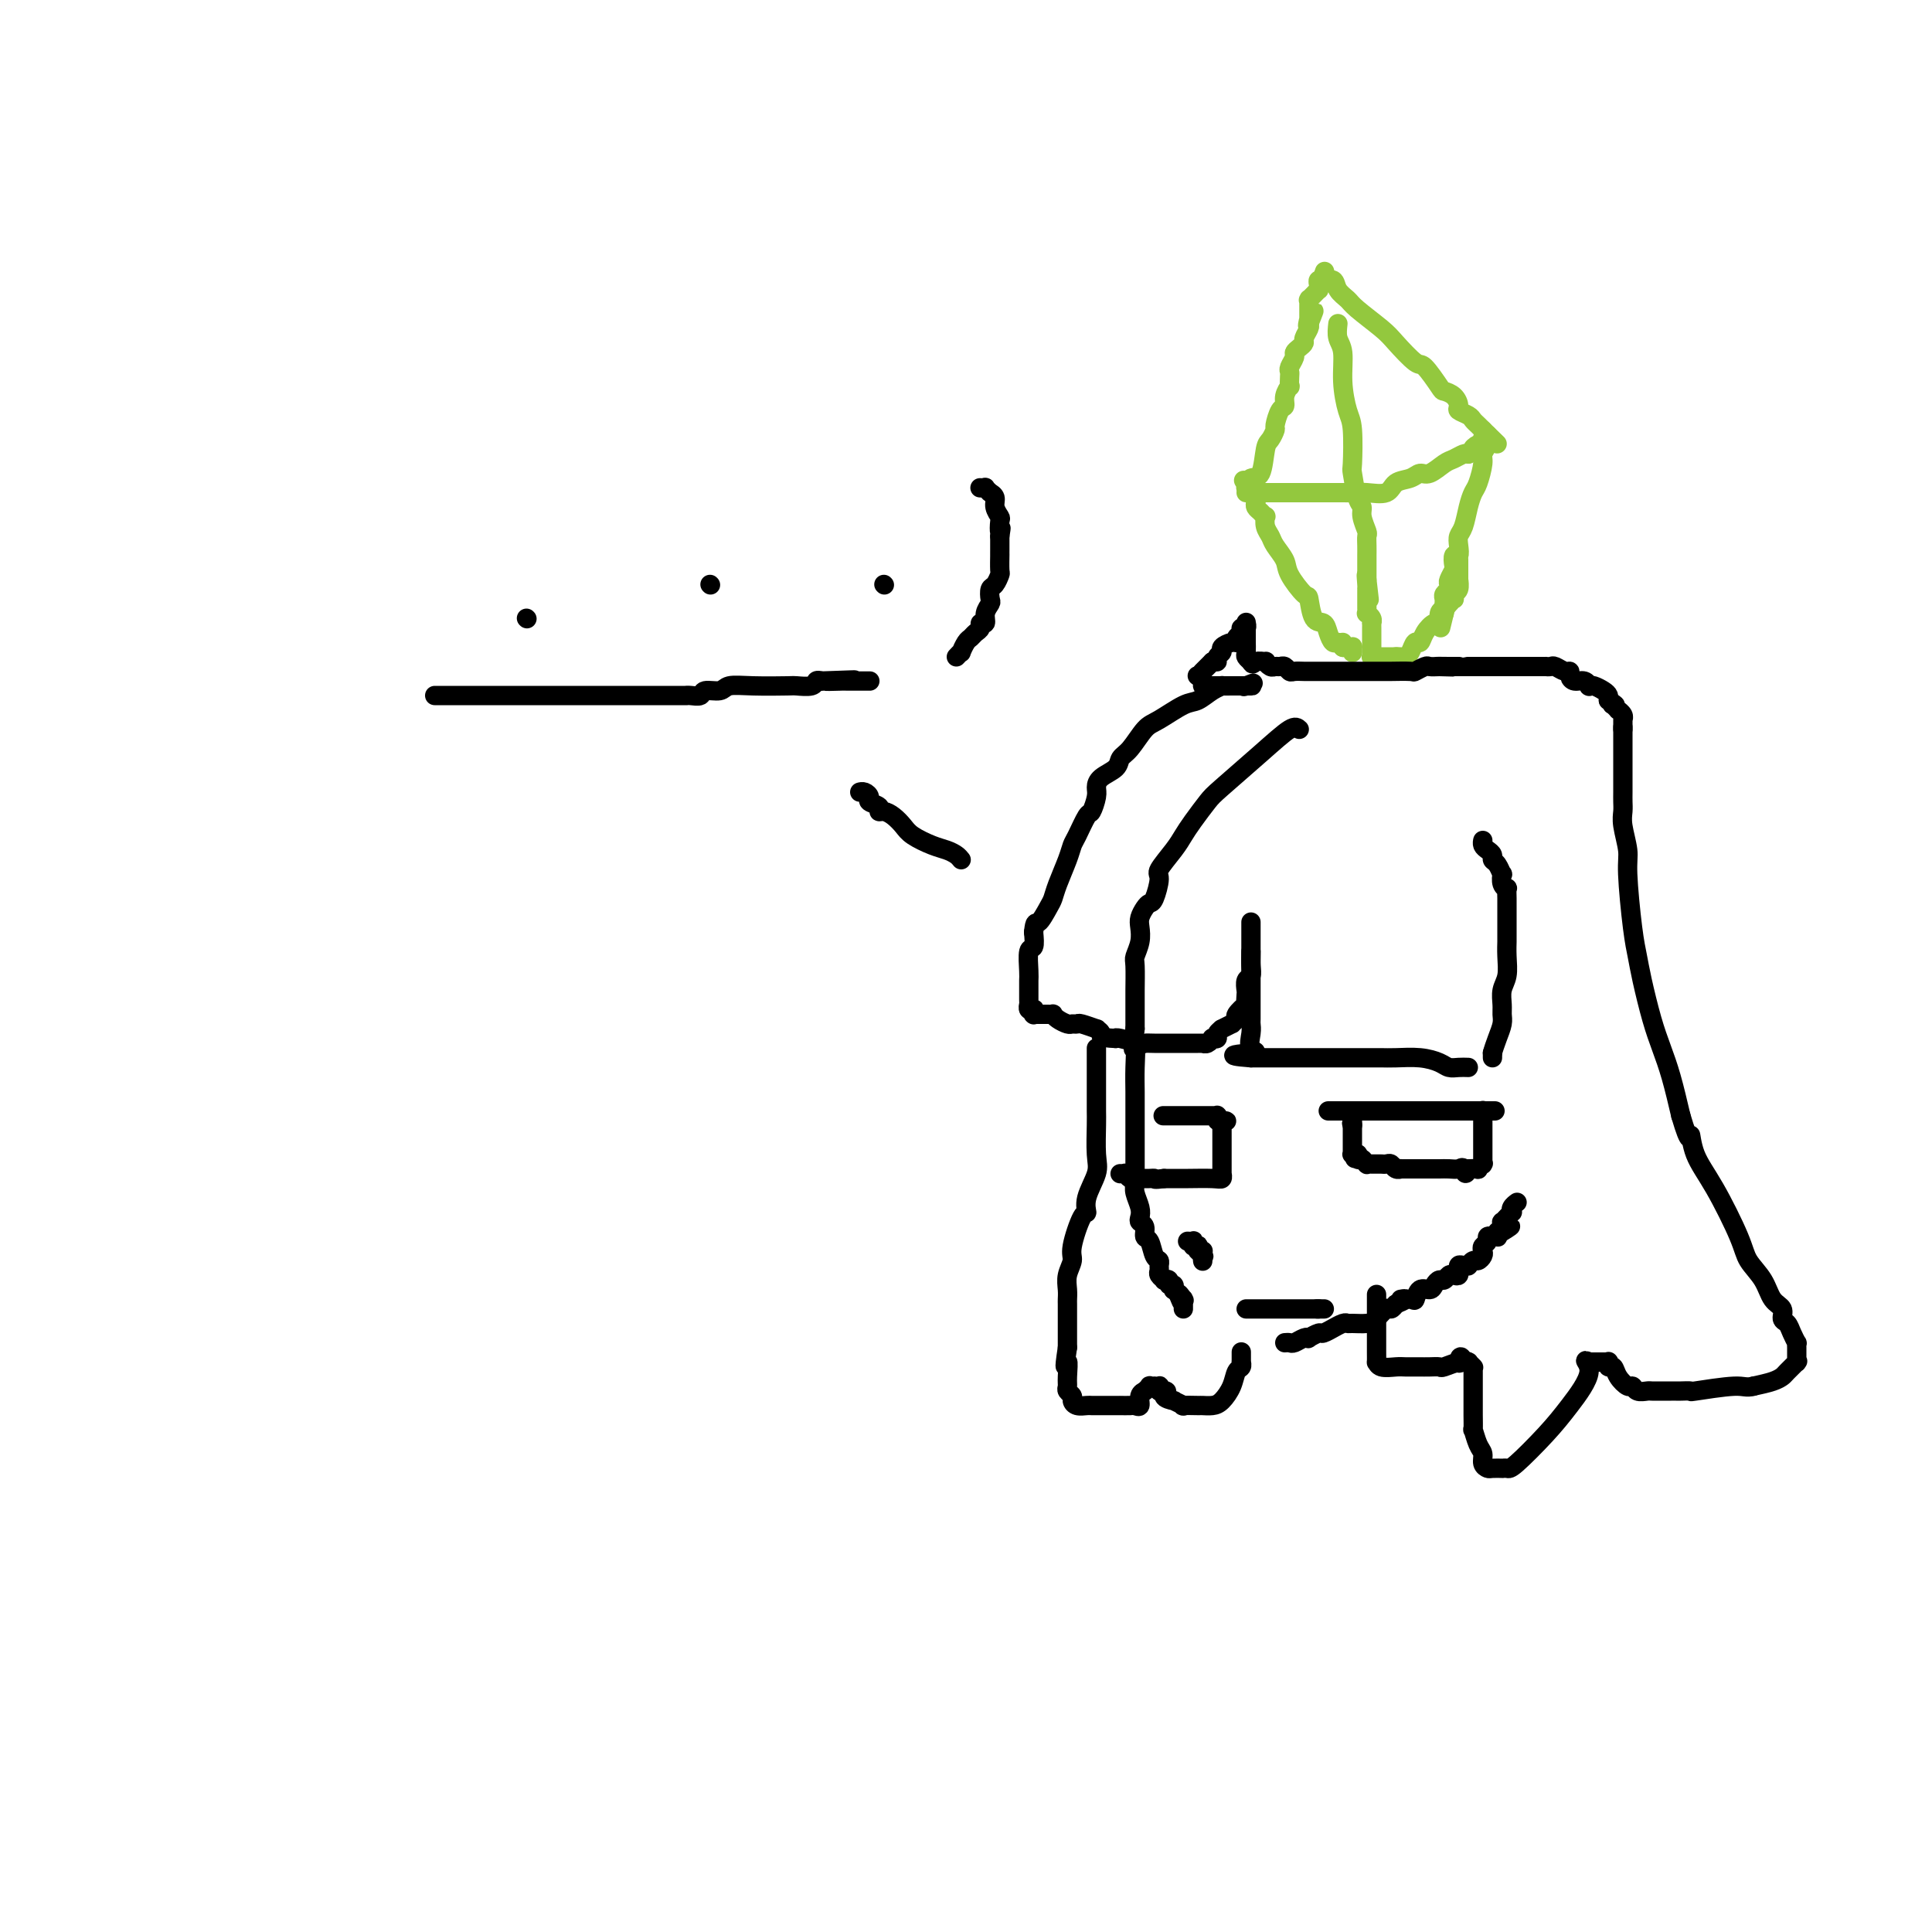 <svg viewBox='0 0 400 400' version='1.1' xmlns='http://www.w3.org/2000/svg' xmlns:xlink='http://www.w3.org/1999/xlink'><g fill='none' stroke='#000000' stroke-width='4' stroke-linecap='round' stroke-linejoin='round'><path d='M269,151c-0.390,-0.371 -0.779,-0.742 -2,0c-1.221,0.742 -3.272,2.597 -6,5c-2.728,2.403 -6.133,5.355 -8,7c-1.867,1.645 -2.196,1.982 -3,3c-0.804,1.018 -2.081,2.718 -3,4c-0.919,1.282 -1.479,2.148 -2,3c-0.521,0.852 -1.004,1.692 -2,3c-0.996,1.308 -2.504,3.085 -3,4c-0.496,0.915 0.021,0.969 0,2c-0.021,1.031 -0.580,3.038 -1,4c-0.420,0.962 -0.700,0.879 -1,1c-0.300,0.121 -0.620,0.446 -1,1c-0.380,0.554 -0.820,1.339 -1,2c-0.180,0.661 -0.101,1.199 0,2c0.101,0.801 0.223,1.864 0,3c-0.223,1.136 -0.792,2.343 -1,3c-0.208,0.657 -0.056,0.764 0,2c0.056,1.236 0.015,3.602 0,5c-0.015,1.398 -0.004,1.828 0,3c0.004,1.172 0.002,3.086 0,5'/><path d='M235,213c-0.774,5.837 -0.207,3.928 0,4c0.207,0.072 0.056,2.125 0,4c-0.056,1.875 -0.015,3.573 0,5c0.015,1.427 0.004,2.584 0,4c-0.004,1.416 -0.001,3.089 0,4c0.001,0.911 -0.001,1.058 0,2c0.001,0.942 0.004,2.679 0,4c-0.004,1.321 -0.015,2.227 0,3c0.015,0.773 0.055,1.412 0,2c-0.055,0.588 -0.207,1.126 0,2c0.207,0.874 0.773,2.084 1,3c0.227,0.916 0.117,1.539 0,2c-0.117,0.461 -0.239,0.761 0,1c0.239,0.239 0.838,0.417 1,1c0.162,0.583 -0.114,1.571 0,2c0.114,0.429 0.619,0.300 1,1c0.381,0.700 0.637,2.229 1,3c0.363,0.771 0.833,0.785 1,1c0.167,0.215 0.029,0.632 0,1c-0.029,0.368 0.049,0.686 0,1c-0.049,0.314 -0.224,0.624 0,1c0.224,0.376 0.848,0.818 1,1c0.152,0.182 -0.169,0.105 0,0c0.169,-0.105 0.829,-0.239 1,0c0.171,0.239 -0.148,0.851 0,1c0.148,0.149 0.761,-0.166 1,0c0.239,0.166 0.103,0.814 0,1c-0.103,0.186 -0.172,-0.090 0,0c0.172,0.090 0.586,0.545 1,1'/><path d='M244,268c1.332,3.188 0.161,0.658 0,0c-0.161,-0.658 0.689,0.556 1,1c0.311,0.444 0.083,0.119 0,0c-0.083,-0.119 -0.022,-0.033 0,0c0.022,0.033 0.006,0.013 0,0c-0.006,-0.013 -0.002,-0.017 0,0c0.002,0.017 0.000,0.056 0,0c-0.000,-0.056 -0.000,-0.208 0,0c0.000,0.208 0.000,0.774 0,1c-0.000,0.226 -0.000,0.112 0,0c0.000,-0.112 0.000,-0.223 0,0c-0.000,0.223 -0.000,0.778 0,1c0.000,0.222 0.000,0.111 0,0'/><path d='M266,278c0.361,-0.030 0.722,-0.059 1,0c0.278,0.059 0.474,0.208 1,0c0.526,-0.208 1.382,-0.773 2,-1c0.618,-0.227 0.997,-0.118 1,0c0.003,0.118 -0.369,0.243 0,0c0.369,-0.243 1.478,-0.853 2,-1c0.522,-0.147 0.455,0.171 1,0c0.545,-0.171 1.702,-0.831 2,-1c0.298,-0.169 -0.264,0.151 0,0c0.264,-0.151 1.355,-0.774 2,-1c0.645,-0.226 0.845,-0.054 1,0c0.155,0.054 0.265,-0.009 1,0c0.735,0.009 2.095,0.091 3,0c0.905,-0.091 1.356,-0.354 2,-1c0.644,-0.646 1.481,-1.674 2,-2c0.519,-0.326 0.720,0.050 1,0c0.280,-0.050 0.640,-0.525 1,-1'/><path d='M289,270c3.677,-1.455 1.370,-1.093 1,-1c-0.370,0.093 1.196,-0.083 2,0c0.804,0.083 0.845,0.425 1,0c0.155,-0.425 0.423,-1.615 1,-2c0.577,-0.385 1.464,0.037 2,0c0.536,-0.037 0.721,-0.532 1,-1c0.279,-0.468 0.653,-0.909 1,-1c0.347,-0.091 0.667,0.168 1,0c0.333,-0.168 0.678,-0.762 1,-1c0.322,-0.238 0.622,-0.120 1,0c0.378,0.120 0.836,0.243 1,0c0.164,-0.243 0.034,-0.850 0,-1c-0.034,-0.150 0.029,0.157 0,0c-0.029,-0.157 -0.148,-0.778 0,-1c0.148,-0.222 0.564,-0.045 1,0c0.436,0.045 0.891,-0.044 1,0c0.109,0.044 -0.128,0.219 0,0c0.128,-0.219 0.622,-0.832 1,-1c0.378,-0.168 0.641,0.110 1,0c0.359,-0.110 0.813,-0.608 1,-1c0.187,-0.392 0.107,-0.680 0,-1c-0.107,-0.320 -0.240,-0.674 0,-1c0.240,-0.326 0.853,-0.623 1,-1c0.147,-0.377 -0.171,-0.832 0,-1c0.171,-0.168 0.830,-0.049 1,0c0.170,0.049 -0.148,0.027 0,0c0.148,-0.027 0.761,-0.059 1,0c0.239,0.059 0.103,0.208 0,0c-0.103,-0.208 -0.172,-0.774 0,-1c0.172,-0.226 0.586,-0.113 1,0'/><path d='M311,255c3.403,-2.261 0.912,-0.414 0,0c-0.912,0.414 -0.245,-0.606 0,-1c0.245,-0.394 0.069,-0.162 0,0c-0.069,0.162 -0.032,0.253 0,0c0.032,-0.253 0.060,-0.851 0,-1c-0.060,-0.149 -0.209,0.152 0,0c0.209,-0.152 0.774,-0.758 1,-1c0.226,-0.242 0.112,-0.120 0,0c-0.112,0.120 -0.222,0.239 0,0c0.222,-0.239 0.778,-0.834 1,-1c0.222,-0.166 0.112,0.099 0,0c-0.112,-0.099 -0.226,-0.563 0,-1c0.226,-0.437 0.793,-0.849 1,-1c0.207,-0.151 0.056,-0.041 0,0c-0.056,0.041 -0.016,0.012 0,0c0.016,-0.012 0.008,-0.006 0,0'/></g>
<g fill='none' stroke='#93C83E' stroke-width='4' stroke-linecap='round' stroke-linejoin='round'><path d='M278,134c-0.335,-0.467 -0.671,-0.934 -1,-1c-0.329,-0.066 -0.652,0.269 -1,0c-0.348,-0.269 -0.721,-1.140 -1,-2c-0.279,-0.860 -0.464,-1.707 -1,-2c-0.536,-0.293 -1.424,-0.031 -2,-1c-0.576,-0.969 -0.841,-3.169 -1,-4c-0.159,-0.831 -0.213,-0.292 -1,-1c-0.787,-0.708 -2.306,-2.665 -3,-4c-0.694,-1.335 -0.565,-2.050 -1,-3c-0.435,-0.950 -1.436,-2.134 -2,-3c-0.564,-0.866 -0.690,-1.412 -1,-2c-0.310,-0.588 -0.805,-1.218 -1,-2c-0.195,-0.782 -0.091,-1.715 0,-2c0.091,-0.285 0.169,0.079 0,0c-0.169,-0.079 -0.585,-0.599 -1,-1c-0.415,-0.401 -0.829,-0.682 -1,-1c-0.171,-0.318 -0.097,-0.673 0,-1c0.097,-0.327 0.218,-0.627 0,-1c-0.218,-0.373 -0.777,-0.821 -1,-1c-0.223,-0.179 -0.112,-0.090 0,0'/><path d='M259,102c-2.956,-4.967 -0.844,-1.383 0,0c0.844,1.383 0.422,0.567 0,0c-0.422,-0.567 -0.844,-0.883 -1,-1c-0.156,-0.117 -0.044,-0.033 0,0c0.044,0.033 0.022,0.017 0,0'/><path d='M258,101c0.221,-0.872 0.441,-1.743 1,-2c0.559,-0.257 1.455,0.102 2,-1c0.545,-1.102 0.737,-3.665 1,-5c0.263,-1.335 0.596,-1.442 1,-2c0.404,-0.558 0.878,-1.566 1,-2c0.122,-0.434 -0.107,-0.292 0,-1c0.107,-0.708 0.551,-2.265 1,-3c0.449,-0.735 0.905,-0.649 1,-1c0.095,-0.351 -0.170,-1.141 0,-2c0.170,-0.859 0.777,-1.787 1,-2c0.223,-0.213 0.064,0.290 0,0c-0.064,-0.290 -0.032,-1.373 0,-2c0.032,-0.627 0.064,-0.798 0,-1c-0.064,-0.202 -0.223,-0.436 0,-1c0.223,-0.564 0.829,-1.460 1,-2c0.171,-0.540 -0.094,-0.726 0,-1c0.094,-0.274 0.547,-0.637 1,-1c0.453,-0.363 0.905,-0.726 1,-1c0.095,-0.274 -0.167,-0.458 0,-1c0.167,-0.542 0.762,-1.440 1,-2c0.238,-0.560 0.119,-0.780 0,-1'/><path d='M271,67c2.011,-5.200 0.539,-1.201 0,0c-0.539,1.201 -0.144,-0.395 0,-1c0.144,-0.605 0.039,-0.218 0,0c-0.039,0.218 -0.010,0.268 0,0c0.010,-0.268 0.003,-0.856 0,-1c-0.003,-0.144 -0.001,0.154 0,0c0.001,-0.154 0.000,-0.759 0,-1c-0.000,-0.241 -0.000,-0.117 0,0c0.000,0.117 0.000,0.228 0,0c-0.000,-0.228 -0.000,-0.793 0,-1c0.000,-0.207 0.000,-0.054 0,0c-0.000,0.054 -0.000,0.011 0,0c0.000,-0.011 0.000,0.011 0,0c-0.000,-0.011 -0.001,-0.054 0,0c0.001,0.054 0.004,0.207 0,0c-0.004,-0.207 -0.016,-0.772 0,-1c0.016,-0.228 0.061,-0.118 0,0c-0.061,0.118 -0.227,0.242 0,0c0.227,-0.242 0.846,-0.852 1,-1c0.154,-0.148 -0.156,0.167 0,0c0.156,-0.167 0.778,-0.815 1,-1c0.222,-0.185 0.046,0.094 0,0c-0.046,-0.094 0.040,-0.561 0,-1c-0.040,-0.439 -0.207,-0.850 0,-1c0.207,-0.150 0.788,-0.039 1,0c0.212,0.039 0.057,0.008 0,0c-0.057,-0.008 -0.015,0.008 0,0c0.015,-0.008 0.004,-0.041 0,0c-0.004,0.041 -0.001,0.154 0,0c0.001,-0.154 0.001,-0.577 0,-1'/><path d='M274,57c0.467,-1.556 0.133,-0.444 0,0c-0.133,0.444 -0.067,0.222 0,0'/><path d='M274,57c-0.211,0.469 -0.421,0.939 0,1c0.421,0.061 1.475,-0.286 2,0c0.525,0.286 0.523,1.204 1,2c0.477,0.796 1.434,1.468 2,2c0.566,0.532 0.741,0.923 2,2c1.259,1.077 3.602,2.839 5,4c1.398,1.161 1.851,1.722 3,3c1.149,1.278 2.994,3.273 4,4c1.006,0.727 1.174,0.188 2,1c0.826,0.812 2.311,2.977 3,4c0.689,1.023 0.584,0.904 1,1c0.416,0.096 1.354,0.407 2,1c0.646,0.593 0.999,1.468 1,2c0.001,0.532 -0.350,0.721 0,1c0.350,0.279 1.400,0.649 2,1c0.600,0.351 0.749,0.682 1,1c0.251,0.318 0.603,0.621 1,1c0.397,0.379 0.838,0.834 1,1c0.162,0.166 0.044,0.045 0,0c-0.044,-0.045 -0.012,-0.013 0,0c0.012,0.013 0.006,0.006 0,0'/><path d='M307,89c5.332,5.177 2.161,2.119 1,1c-1.161,-1.119 -0.311,-0.300 0,0c0.311,0.300 0.084,0.081 0,0c-0.084,-0.081 -0.024,-0.023 0,0c0.024,0.023 0.012,0.012 0,0'/><path d='M308,90c0.120,0.650 0.239,1.300 0,2c-0.239,0.700 -0.838,1.449 -1,2c-0.162,0.551 0.111,0.903 0,2c-0.111,1.097 -0.608,2.937 -1,4c-0.392,1.063 -0.680,1.348 -1,2c-0.320,0.652 -0.673,1.671 -1,3c-0.327,1.329 -0.627,2.967 -1,4c-0.373,1.033 -0.818,1.461 -1,2c-0.182,0.539 -0.100,1.190 0,2c0.100,0.810 0.219,1.779 0,2c-0.219,0.221 -0.777,-0.306 -1,0c-0.223,0.306 -0.111,1.444 0,2c0.111,0.556 0.222,0.530 0,1c-0.222,0.470 -0.778,1.435 -1,2c-0.222,0.565 -0.112,0.728 0,1c0.112,0.272 0.226,0.651 0,1c-0.226,0.349 -0.793,0.667 -1,1c-0.207,0.333 -0.056,0.681 0,1c0.056,0.319 0.015,0.607 0,1c-0.015,0.393 -0.004,0.889 0,1c0.004,0.111 0.001,-0.162 0,0c-0.001,0.162 -0.000,0.761 0,1c0.000,0.239 0.000,0.120 0,0'/><path d='M299,127c-1.400,5.756 -0.400,1.644 0,0c0.400,-1.644 0.200,-0.822 0,0'/><path d='M258,102c0.359,0.000 0.718,0.000 1,0c0.282,-0.000 0.488,-0.000 1,0c0.512,0.000 1.331,0.000 2,0c0.669,-0.000 1.188,-0.000 2,0c0.812,0.000 1.918,0.000 3,0c1.082,-0.000 2.140,-0.001 3,0c0.860,0.001 1.523,0.002 3,0c1.477,-0.002 3.770,-0.007 5,0c1.230,0.007 1.397,0.028 2,0c0.603,-0.028 1.642,-0.103 3,0c1.358,0.103 3.034,0.383 4,0c0.966,-0.383 1.221,-1.430 2,-2c0.779,-0.570 2.081,-0.663 3,-1c0.919,-0.337 1.454,-0.917 2,-1c0.546,-0.083 1.102,0.331 2,0c0.898,-0.331 2.138,-1.408 3,-2c0.862,-0.592 1.348,-0.698 2,-1c0.652,-0.302 1.472,-0.801 2,-1c0.528,-0.199 0.764,-0.100 1,0'/><path d='M304,94c2.812,-1.405 1.342,-0.916 1,-1c-0.342,-0.084 0.443,-0.740 1,-1c0.557,-0.260 0.885,-0.122 1,0c0.115,0.122 0.017,0.229 0,0c-0.017,-0.229 0.048,-0.793 0,-1c-0.048,-0.207 -0.209,-0.055 0,0c0.209,0.055 0.788,0.015 1,0c0.212,-0.015 0.057,-0.004 0,0c-0.057,0.004 -0.016,0.001 0,0c0.016,-0.001 0.008,-0.001 0,0'/><path d='M277,67c-0.119,1.066 -0.238,2.132 0,3c0.238,0.868 0.835,1.536 1,3c0.165,1.464 -0.100,3.722 0,6c0.100,2.278 0.565,4.575 1,6c0.435,1.425 0.838,1.978 1,4c0.162,2.022 0.081,5.513 0,7c-0.081,1.487 -0.161,0.969 0,2c0.161,1.031 0.565,3.609 1,5c0.435,1.391 0.901,1.594 1,2c0.099,0.406 -0.170,1.016 0,2c0.170,0.984 0.778,2.344 1,3c0.222,0.656 0.060,0.610 0,1c-0.060,0.390 -0.016,1.218 0,2c0.016,0.782 0.004,1.520 0,2c-0.004,0.480 -0.001,0.702 0,1c0.001,0.298 0.000,0.672 0,1c-0.000,0.328 -0.000,0.610 0,1c0.000,0.390 0.000,0.888 0,1c-0.000,0.112 -0.000,-0.162 0,0c0.000,0.162 0.000,0.761 0,1c-0.000,0.239 -0.000,0.120 0,0'/><path d='M283,120c0.928,8.156 0.249,2.046 0,0c-0.249,-2.046 -0.067,-0.027 0,1c0.067,1.027 0.018,1.064 0,1c-0.018,-0.064 -0.005,-0.227 0,0c0.005,0.227 0.001,0.844 0,1c-0.001,0.156 -0.000,-0.150 0,0c0.000,0.150 0.000,0.758 0,1c-0.000,0.242 -0.000,0.120 0,0c0.000,-0.120 0.000,-0.238 0,0c-0.000,0.238 -0.001,0.834 0,1c0.001,0.166 0.004,-0.096 0,0c-0.004,0.096 -0.015,0.552 0,1c0.015,0.448 0.057,0.890 0,1c-0.057,0.110 -0.211,-0.111 0,0c0.211,0.111 0.789,0.554 1,1c0.211,0.446 0.057,0.894 0,1c-0.057,0.106 -0.015,-0.130 0,0c0.015,0.130 0.004,0.627 0,1c-0.004,0.373 -0.001,0.622 0,1c0.001,0.378 0.000,0.886 0,1c-0.000,0.114 -0.000,-0.167 0,0c0.000,0.167 0.000,0.780 0,1c-0.000,0.220 -0.000,0.045 0,0c0.000,-0.045 0.000,0.040 0,0c-0.000,-0.040 -0.000,-0.204 0,0c0.000,0.204 0.000,0.776 0,1c-0.000,0.224 -0.000,0.099 0,0c0.000,-0.099 0.000,-0.171 0,0c-0.000,0.171 -0.000,0.586 0,1'/><path d='M284,135c0.155,2.316 0.041,0.607 0,0c-0.041,-0.607 -0.011,-0.110 0,0c0.011,0.110 0.002,-0.167 0,0c-0.002,0.167 0.003,0.777 0,1c-0.003,0.223 -0.015,0.060 0,0c0.015,-0.060 0.057,-0.016 0,0c-0.057,0.016 -0.211,0.004 0,0c0.211,-0.004 0.789,-0.001 1,0c0.211,0.001 0.056,0.000 0,0c-0.056,-0.000 -0.011,-0.000 0,0c0.011,0.000 -0.011,0.000 0,0c0.011,-0.000 0.055,-0.000 0,0c-0.055,0.000 -0.211,0.000 0,0c0.211,-0.000 0.788,-0.000 1,0c0.212,0.000 0.061,0.000 0,0c-0.061,-0.000 -0.030,-0.000 0,0c0.030,0.000 0.060,0.000 0,0c-0.060,-0.000 -0.208,-0.000 0,0c0.208,0.000 0.773,0.000 1,0c0.227,-0.000 0.116,-0.000 0,0c-0.116,0.000 -0.237,0.000 0,0c0.237,-0.000 0.833,-0.000 1,0c0.167,0.000 -0.095,0.000 0,0c0.095,-0.000 0.548,-0.000 1,0'/><path d='M289,136c0.726,0.157 0.040,0.048 0,0c-0.040,-0.048 0.567,-0.036 1,0c0.433,0.036 0.692,0.095 1,0c0.308,-0.095 0.663,-0.345 1,-1c0.337,-0.655 0.655,-1.715 1,-2c0.345,-0.285 0.719,0.204 1,0c0.281,-0.204 0.471,-1.101 1,-2c0.529,-0.899 1.398,-1.799 2,-2c0.602,-0.201 0.935,0.296 1,0c0.065,-0.296 -0.140,-1.385 0,-2c0.140,-0.615 0.625,-0.757 1,-1c0.375,-0.243 0.640,-0.589 1,-1c0.360,-0.411 0.814,-0.888 1,-1c0.186,-0.112 0.102,0.143 0,0c-0.102,-0.143 -0.224,-0.682 0,-1c0.224,-0.318 0.792,-0.415 1,-1c0.208,-0.585 0.056,-1.660 0,-2c-0.056,-0.340 -0.015,0.053 0,0c0.015,-0.053 0.004,-0.554 0,-1c-0.004,-0.446 -0.001,-0.838 0,-1c0.001,-0.162 0.000,-0.095 0,0c-0.000,0.095 -0.000,0.218 0,0c0.000,-0.218 0.000,-0.776 0,-1c-0.000,-0.224 -0.000,-0.112 0,0c0.000,0.112 0.000,0.226 0,0c-0.000,-0.226 -0.000,-0.792 0,-1c0.000,-0.208 0.000,-0.060 0,0c-0.000,0.060 -0.000,0.030 0,0'/><path d='M278,133c-0.083,0.425 -0.166,0.850 0,1c0.166,0.150 0.580,0.026 1,0c0.420,-0.026 0.845,0.046 1,0c0.155,-0.046 0.042,-0.208 0,0c-0.042,0.208 -0.011,0.788 0,1c0.011,0.212 0.003,0.057 0,0c-0.003,-0.057 -0.001,-0.016 0,0c0.001,0.016 0.000,0.008 0,0'/></g>
<g fill='none' stroke='#000000' stroke-width='4' stroke-linecap='round' stroke-linejoin='round'><path d='M275,230c0.181,0.000 0.362,0.000 2,0c1.638,0.000 4.733,0.000 7,0c2.267,-0.000 3.706,0.000 5,0c1.294,0.000 2.442,0.000 4,0c1.558,-0.000 3.527,0.000 5,0c1.473,0.000 2.451,0.000 3,0c0.549,0.000 0.668,0.000 1,0c0.332,0.000 0.877,-0.000 1,0c0.123,0.000 -0.177,0.000 0,0c0.177,0.000 0.831,0.000 1,0c0.169,0.000 -0.147,0.000 0,0c0.147,-0.000 0.758,-0.000 1,0c0.242,0.000 0.117,-0.000 0,0c-0.117,0.000 -0.225,-0.000 0,0c0.225,0.000 0.782,0.000 1,0c0.218,0.000 0.097,0.000 0,0c-0.097,0.000 -0.171,-0.000 0,0c0.171,0.000 0.585,0.000 1,0'/><path d='M307,230c4.950,-0.000 1.326,-0.001 0,0c-1.326,0.001 -0.355,0.003 0,0c0.355,-0.003 0.095,-0.012 0,0c-0.095,0.012 -0.026,0.044 0,0c0.026,-0.044 0.007,-0.166 0,0c-0.007,0.166 -0.002,0.618 0,1c0.002,0.382 0.000,0.694 0,1c-0.000,0.306 -0.000,0.606 0,1c0.000,0.394 0.000,0.883 0,1c-0.000,0.117 -0.000,-0.137 0,0c0.000,0.137 0.000,0.664 0,1c-0.000,0.336 -0.000,0.481 0,1c0.000,0.519 -0.000,1.411 0,2c0.000,0.589 0.000,0.876 0,1c-0.000,0.124 -0.000,0.085 0,0c0.000,-0.085 0.000,-0.215 0,0c-0.000,0.215 -0.000,0.776 0,1c0.000,0.224 0.001,0.112 0,0c-0.001,-0.112 -0.004,-0.222 0,0c0.004,0.222 0.017,0.778 0,1c-0.017,0.222 -0.062,0.112 0,0c0.062,-0.112 0.233,-0.226 0,0c-0.233,0.226 -0.870,0.792 -1,1c-0.130,0.208 0.249,0.060 0,0c-0.249,-0.060 -1.124,-0.030 -2,0'/><path d='M304,242c-0.656,1.856 -0.794,0.497 -1,0c-0.206,-0.497 -0.478,-0.133 -1,0c-0.522,0.133 -1.292,0.036 -2,0c-0.708,-0.036 -1.354,-0.010 -2,0c-0.646,0.010 -1.291,0.003 -2,0c-0.709,-0.003 -1.482,-0.001 -2,0c-0.518,0.001 -0.783,0.001 -1,0c-0.217,-0.001 -0.387,-0.004 -1,0c-0.613,0.004 -1.670,0.015 -2,0c-0.330,-0.015 0.065,-0.057 0,0c-0.065,0.057 -0.592,0.211 -1,0c-0.408,-0.211 -0.697,-0.789 -1,-1c-0.303,-0.211 -0.621,-0.057 -1,0c-0.379,0.057 -0.820,0.015 -1,0c-0.180,-0.015 -0.101,-0.004 0,0c0.101,0.004 0.223,0.001 0,0c-0.223,-0.001 -0.792,-0.000 -1,0c-0.208,0.000 -0.055,0.000 0,0c0.055,-0.000 0.011,-0.000 0,0c-0.011,0.000 0.011,-0.000 0,0c-0.011,0.000 -0.054,0.000 0,0c0.054,-0.000 0.207,-0.000 0,0c-0.207,0.000 -0.772,0.001 -1,0c-0.228,-0.001 -0.117,-0.004 0,0c0.117,0.004 0.242,0.015 0,0c-0.242,-0.015 -0.849,-0.057 -1,0c-0.151,0.057 0.155,0.211 0,0c-0.155,-0.211 -0.773,-0.788 -1,-1c-0.227,-0.212 -0.065,-0.061 0,0c0.065,0.061 0.032,0.030 0,0'/><path d='M282,240c-3.344,-0.326 -0.704,-0.140 0,0c0.704,0.140 -0.529,0.234 -1,0c-0.471,-0.234 -0.179,-0.795 0,-1c0.179,-0.205 0.244,-0.055 0,0c-0.244,0.055 -0.797,0.016 -1,0c-0.203,-0.016 -0.054,-0.008 0,0c0.054,0.008 0.015,0.016 0,0c-0.015,-0.016 -0.004,-0.057 0,0c0.004,0.057 0.001,0.212 0,0c-0.001,-0.212 -0.000,-0.793 0,-1c0.000,-0.207 0.000,-0.042 0,0c-0.000,0.042 -0.000,-0.040 0,0c0.000,0.040 0.000,0.203 0,0c-0.000,-0.203 -0.000,-0.773 0,-1c0.000,-0.227 0.000,-0.112 0,0c-0.000,0.112 -0.000,0.223 0,0c0.000,-0.223 0.000,-0.778 0,-1c-0.000,-0.222 -0.000,-0.111 0,0c0.000,0.111 0.000,0.222 0,0c-0.000,-0.222 -0.000,-0.777 0,-1c0.000,-0.223 0.000,-0.112 0,0c-0.000,0.112 -0.000,0.226 0,0c0.000,-0.226 0.000,-0.793 0,-1c-0.000,-0.207 -0.000,-0.054 0,0c0.000,0.054 0.000,0.011 0,0c-0.000,-0.011 -0.000,0.011 0,0c0.000,-0.011 0.000,-0.054 0,0c-0.000,0.054 -0.000,0.207 0,0c0.000,-0.207 0.000,-0.773 0,-1c0.000,-0.227 0.000,-0.113 0,0'/><path d='M280,233c-0.309,-1.023 -0.083,-0.082 0,0c0.083,0.082 0.022,-0.696 0,-1c-0.022,-0.304 -0.006,-0.133 0,0c0.006,0.133 0.002,0.228 0,0c-0.002,-0.228 -0.000,-0.779 0,-1c0.000,-0.221 0.000,-0.110 0,0'/><path d='M241,231c-0.163,-0.000 -0.325,-0.000 0,0c0.325,0.000 1.139,0.000 2,0c0.861,-0.000 1.771,-0.000 2,0c0.229,0.000 -0.223,0.000 0,0c0.223,-0.000 1.122,-0.000 2,0c0.878,0.000 1.737,0.000 2,0c0.263,-0.000 -0.069,-0.000 0,0c0.069,0.000 0.540,0.000 1,0c0.460,-0.000 0.908,-0.001 1,0c0.092,0.001 -0.172,0.004 0,0c0.172,-0.004 0.781,-0.015 1,0c0.219,0.015 0.048,0.056 0,0c-0.048,-0.056 0.025,-0.207 0,0c-0.025,0.207 -0.150,0.774 0,1c0.150,0.226 0.575,0.113 1,0'/><path d='M253,232c1.856,0.171 0.497,0.097 0,0c-0.497,-0.097 -0.133,-0.218 0,0c0.133,0.218 0.036,0.776 0,1c-0.036,0.224 -0.010,0.113 0,0c0.010,-0.113 0.003,-0.227 0,0c-0.003,0.227 -0.001,0.795 0,1c0.001,0.205 0.000,0.046 0,0c-0.000,-0.046 -0.000,0.019 0,0c0.000,-0.019 0.000,-0.124 0,0c-0.000,0.124 -0.000,0.477 0,1c0.000,0.523 0.000,1.215 0,2c-0.000,0.785 -0.000,1.665 0,2c0.000,0.335 0.000,0.127 0,0c-0.000,-0.127 0.000,-0.174 0,0c-0.000,0.174 -0.000,0.567 0,1c0.000,0.433 0.000,0.904 0,1c-0.000,0.096 -0.000,-0.185 0,0c0.000,0.185 0.000,0.834 0,1c-0.000,0.166 -0.000,-0.152 0,0c0.000,0.152 0.000,0.773 0,1c-0.000,0.227 -0.000,0.060 0,0c0.000,-0.060 0.001,-0.012 0,0c-0.001,0.012 -0.003,-0.011 0,0c0.003,0.011 0.013,0.055 0,0c-0.013,-0.055 -0.048,-0.211 0,0c0.048,0.211 0.179,0.789 0,1c-0.179,0.211 -0.666,0.057 -2,0c-1.334,-0.057 -3.513,-0.015 -5,0c-1.487,0.015 -2.282,0.004 -3,0c-0.718,-0.004 -1.359,-0.002 -2,0'/><path d='M241,244c-2.282,0.309 -1.988,0.083 -2,0c-0.012,-0.083 -0.332,-0.021 -1,0c-0.668,0.021 -1.685,0.002 -2,0c-0.315,-0.002 0.073,0.014 0,0c-0.073,-0.014 -0.607,-0.056 -1,0c-0.393,0.056 -0.645,0.211 -1,0c-0.355,-0.211 -0.813,-0.789 -1,-1c-0.187,-0.211 -0.103,-0.057 0,0c0.103,0.057 0.224,0.015 0,0c-0.224,-0.015 -0.792,-0.004 -1,0c-0.208,0.004 -0.056,0.001 0,0c0.056,-0.001 0.015,-0.000 0,0c-0.015,0.000 -0.004,0.000 0,0c0.004,-0.000 0.002,-0.000 0,0'/><path d='M246,257c-0.111,-0.008 -0.222,-0.016 0,0c0.222,0.016 0.778,0.056 1,0c0.222,-0.056 0.111,-0.207 0,0c-0.111,0.207 -0.222,0.773 0,1c0.222,0.227 0.777,0.114 1,0c0.223,-0.114 0.112,-0.228 0,0c-0.112,0.228 -0.226,0.797 0,1c0.226,0.203 0.793,0.041 1,0c0.207,-0.041 0.056,0.041 0,0c-0.056,-0.041 -0.015,-0.203 0,0c0.015,0.203 0.004,0.772 0,1c-0.004,0.228 -0.002,0.114 0,0'/><path d='M249,260c0.464,0.403 0.124,-0.088 0,0c-0.124,0.088 -0.033,0.756 0,1c0.033,0.244 0.009,0.065 0,0c-0.009,-0.065 -0.002,-0.018 0,0c0.002,0.018 0.001,0.005 0,0c-0.001,-0.005 -0.000,-0.003 0,0'/><path d='M258,271c0.333,0.000 0.666,0.000 1,0c0.334,0.000 0.670,0.000 1,0c0.330,0.000 0.655,0.000 1,0c0.345,-0.000 0.708,0.000 1,0c0.292,0.000 0.511,0.000 1,0c0.489,0.000 1.249,0.000 2,0c0.751,0.000 1.493,0.000 2,0c0.507,0.000 0.781,0.000 1,0c0.219,0.000 0.385,0.000 1,0c0.615,0.000 1.681,0.000 2,0c0.319,0.000 -0.107,0.000 0,0c0.107,0.000 0.747,0.000 1,0c0.253,0.000 0.119,0.000 0,0c-0.119,-0.000 -0.224,-0.000 0,0c0.224,0.000 0.778,0.000 1,0c0.222,0.000 0.111,0.000 0,0'/><path d='M273,271c2.321,0.000 0.625,0.000 0,0c-0.625,0.000 -0.179,0.000 0,0c0.179,0.000 0.089,0.000 0,0'/><path d='M309,219c0.000,0.000 0.000,-1.000 0,-1'/><path d='M309,218c0.165,-0.679 0.579,-1.876 1,-3c0.421,-1.124 0.849,-2.176 1,-3c0.151,-0.824 0.026,-1.420 0,-2c-0.026,-0.580 0.045,-1.144 0,-2c-0.045,-0.856 -0.208,-2.005 0,-3c0.208,-0.995 0.788,-1.837 1,-3c0.212,-1.163 0.057,-2.646 0,-4c-0.057,-1.354 -0.015,-2.579 0,-3c0.015,-0.421 0.004,-0.038 0,-1c-0.004,-0.962 -0.001,-3.271 0,-4c0.001,-0.729 0.001,0.120 0,0c-0.001,-0.120 -0.004,-1.211 0,-2c0.004,-0.789 0.015,-1.277 0,-2c-0.015,-0.723 -0.056,-1.680 0,-2c0.056,-0.320 0.208,-0.001 0,0c-0.208,0.001 -0.778,-0.314 -1,-1c-0.222,-0.686 -0.097,-1.742 0,-2c0.097,-0.258 0.167,0.282 0,0c-0.167,-0.282 -0.570,-1.385 -1,-2c-0.430,-0.615 -0.886,-0.743 -1,-1c-0.114,-0.257 0.113,-0.643 0,-1c-0.113,-0.357 -0.566,-0.684 -1,-1c-0.434,-0.316 -0.848,-0.621 -1,-1c-0.152,-0.379 -0.041,-0.833 0,-1c0.041,-0.167 0.012,-0.048 0,0c-0.012,0.048 -0.006,0.024 0,0'/><path d='M304,221c-0.656,-0.022 -1.313,-0.044 -2,0c-0.687,0.044 -1.406,0.155 -2,0c-0.594,-0.155 -1.064,-0.578 -2,-1c-0.936,-0.422 -2.339,-0.845 -4,-1c-1.661,-0.155 -3.582,-0.041 -5,0c-1.418,0.041 -2.334,0.011 -3,0c-0.666,-0.011 -1.083,-0.003 -2,0c-0.917,0.003 -2.333,0.001 -4,0c-1.667,-0.001 -3.585,-0.000 -5,0c-1.415,0.000 -2.329,0.000 -3,0c-0.671,-0.000 -1.100,-0.000 -2,0c-0.900,0.000 -2.269,0.000 -3,0c-0.731,-0.000 -0.822,-0.000 -1,0c-0.178,0.000 -0.444,0.000 -1,0c-0.556,-0.000 -1.402,-0.000 -2,0c-0.598,0.000 -0.948,0.000 -1,0c-0.052,-0.000 0.193,-0.000 0,0c-0.193,0.000 -0.825,0.000 -1,0c-0.175,-0.000 0.107,-0.000 0,0c-0.107,0.000 -0.602,0.000 -1,0c-0.398,-0.000 -0.699,-0.000 -1,0'/><path d='M259,219c-6.962,-0.516 -1.865,-0.805 0,-1c1.865,-0.195 0.500,-0.295 0,-1c-0.500,-0.705 -0.134,-2.013 0,-3c0.134,-0.987 0.036,-1.651 0,-2c-0.036,-0.349 -0.010,-0.383 0,-1c0.010,-0.617 0.003,-1.818 0,-3c-0.003,-1.182 -0.001,-2.344 0,-4c0.001,-1.656 0.000,-3.805 0,-5c-0.000,-1.195 -0.000,-1.434 0,-2c0.000,-0.566 0.000,-1.458 0,-2c-0.000,-0.542 -0.000,-0.733 0,-1c0.000,-0.267 0.000,-0.611 0,-1c-0.000,-0.389 -0.000,-0.822 0,-1c0.000,-0.178 0.000,-0.100 0,0c-0.000,0.100 -0.000,0.223 0,0c0.000,-0.223 0.000,-0.791 0,-1c-0.000,-0.209 -0.000,-0.061 0,0c0.000,0.061 0.000,0.033 0,0c-0.000,-0.033 -0.000,-0.071 0,0c0.000,0.071 0.000,0.250 0,1c-0.000,0.750 -0.000,2.071 0,3c0.000,0.929 0.000,1.464 0,2'/><path d='M259,197c-0.016,1.340 -0.057,2.189 0,3c0.057,0.811 0.211,1.584 0,2c-0.211,0.416 -0.786,0.474 -1,1c-0.214,0.526 -0.065,1.521 0,2c0.065,0.479 0.047,0.443 0,1c-0.047,0.557 -0.122,1.709 0,2c0.122,0.291 0.441,-0.277 0,0c-0.441,0.277 -1.643,1.399 -2,2c-0.357,0.601 0.130,0.682 0,1c-0.130,0.318 -0.876,0.873 -1,1c-0.124,0.127 0.374,-0.172 0,0c-0.374,0.172 -1.621,0.817 -2,1c-0.379,0.183 0.109,-0.096 0,0c-0.109,0.096 -0.817,0.565 -1,1c-0.183,0.435 0.157,0.834 0,1c-0.157,0.166 -0.813,0.097 -1,0c-0.187,-0.097 0.094,-0.222 0,0c-0.094,0.222 -0.562,0.792 -1,1c-0.438,0.208 -0.846,0.056 -1,0c-0.154,-0.056 -0.054,-0.015 0,0c0.054,0.015 0.062,0.004 0,0c-0.062,-0.004 -0.194,-0.001 -1,0c-0.806,0.001 -2.286,0.000 -3,0c-0.714,-0.000 -0.660,0.001 -1,0c-0.340,-0.001 -1.072,-0.004 -2,0c-0.928,0.004 -2.053,0.015 -3,0c-0.947,-0.015 -1.718,-0.056 -2,0c-0.282,0.056 -0.076,0.207 -1,0c-0.924,-0.207 -2.978,-0.774 -4,-1c-1.022,-0.226 -1.011,-0.113 -1,0'/><path d='M231,215c-3.701,-0.161 -2.952,-0.565 -3,-1c-0.048,-0.435 -0.892,-0.901 -1,-1c-0.108,-0.099 0.519,0.170 0,0c-0.519,-0.170 -2.184,-0.780 -3,-1c-0.816,-0.220 -0.783,-0.049 -1,0c-0.217,0.049 -0.684,-0.025 -1,0c-0.316,0.025 -0.480,0.150 -1,0c-0.520,-0.150 -1.396,-0.576 -2,-1c-0.604,-0.424 -0.936,-0.846 -1,-1c-0.064,-0.154 0.142,-0.041 0,0c-0.142,0.041 -0.630,0.011 -1,0c-0.370,-0.011 -0.621,-0.003 -1,0c-0.379,0.003 -0.886,0.001 -1,0c-0.114,-0.001 0.166,-0.000 0,0c-0.166,0.000 -0.776,0.001 -1,0c-0.224,-0.001 -0.060,-0.004 0,0c0.060,0.004 0.017,0.015 0,0c-0.017,-0.015 -0.008,-0.055 0,0c0.008,0.055 0.016,0.207 0,0c-0.016,-0.207 -0.057,-0.773 0,-1c0.057,-0.227 0.211,-0.116 0,0c-0.211,0.116 -0.789,0.235 -1,0c-0.211,-0.235 -0.057,-0.826 0,-1c0.057,-0.174 0.015,0.069 0,0c-0.015,-0.069 -0.005,-0.450 0,-1c0.005,-0.550 0.005,-1.270 0,-2c-0.005,-0.730 -0.015,-1.472 0,-2c0.015,-0.528 0.056,-0.843 0,-2c-0.056,-1.157 -0.207,-3.158 0,-4c0.207,-0.842 0.774,-0.526 1,-1c0.226,-0.474 0.113,-1.737 0,-3'/><path d='M214,193c0.274,-2.616 0.458,-1.656 1,-2c0.542,-0.344 1.441,-1.994 2,-3c0.559,-1.006 0.779,-1.369 1,-2c0.221,-0.631 0.444,-1.529 1,-3c0.556,-1.471 1.444,-3.516 2,-5c0.556,-1.484 0.780,-2.407 1,-3c0.220,-0.593 0.437,-0.855 1,-2c0.563,-1.145 1.472,-3.174 2,-4c0.528,-0.826 0.674,-0.448 1,-1c0.326,-0.552 0.832,-2.035 1,-3c0.168,-0.965 -0.003,-1.411 0,-2c0.003,-0.589 0.178,-1.320 1,-2c0.822,-0.680 2.290,-1.307 3,-2c0.710,-0.693 0.662,-1.450 1,-2c0.338,-0.550 1.062,-0.892 2,-2c0.938,-1.108 2.089,-2.983 3,-4c0.911,-1.017 1.583,-1.176 3,-2c1.417,-0.824 3.579,-2.312 5,-3c1.421,-0.688 2.100,-0.577 3,-1c0.900,-0.423 2.020,-1.381 3,-2c0.980,-0.619 1.821,-0.898 2,-1c0.179,-0.102 -0.302,-0.027 0,0c0.302,0.027 1.387,0.007 2,0c0.613,-0.007 0.753,-0.002 1,0c0.247,0.002 0.602,0.001 1,0c0.398,-0.001 0.839,-0.000 1,0c0.161,0.000 0.043,0.000 0,0c-0.043,-0.000 -0.012,-0.000 0,0c0.012,0.000 0.003,0.000 0,0c-0.003,-0.000 -0.002,-0.000 0,0'/><path d='M258,142c2.800,-1.083 0.799,-0.290 0,0c-0.799,0.290 -0.395,0.078 0,0c0.395,-0.078 0.781,-0.021 1,0c0.219,0.021 0.273,0.006 0,0c-0.273,-0.006 -0.871,-0.002 -1,0c-0.129,0.002 0.211,0.000 0,0c-0.211,-0.000 -0.973,-0.000 -2,0c-1.027,0.000 -2.318,0.001 -3,0c-0.682,-0.001 -0.756,-0.003 -1,0c-0.244,0.003 -0.657,0.011 -1,0c-0.343,-0.011 -0.614,-0.042 -1,0c-0.386,0.042 -0.887,0.155 -1,0c-0.113,-0.155 0.162,-0.580 0,-1c-0.162,-0.420 -0.761,-0.834 -1,-1c-0.239,-0.166 -0.120,-0.083 0,0'/><path d='M249,139c-0.089,0.089 -0.178,0.178 0,0c0.178,-0.178 0.622,-0.622 1,-1c0.378,-0.378 0.689,-0.689 1,-1'/><path d='M251,137c0.554,-0.262 0.940,0.084 1,0c0.060,-0.084 -0.204,-0.596 0,-1c0.204,-0.404 0.877,-0.700 1,-1c0.123,-0.300 -0.303,-0.605 0,-1c0.303,-0.395 1.334,-0.880 2,-1c0.666,-0.120 0.967,0.127 1,0c0.033,-0.127 -0.201,-0.626 0,-1c0.201,-0.374 0.839,-0.622 1,-1c0.161,-0.378 -0.153,-0.886 0,-1c0.153,-0.114 0.773,0.166 1,0c0.227,-0.166 0.061,-0.777 0,-1c-0.061,-0.223 -0.016,-0.059 0,0c0.016,0.059 0.004,0.014 0,0c-0.004,-0.014 -0.001,0.002 0,0c0.001,-0.002 0.000,-0.021 0,0c-0.000,0.021 -0.000,0.081 0,0c0.000,-0.081 0.000,-0.302 0,0c-0.000,0.302 -0.001,1.128 0,2c0.001,0.872 0.003,1.792 0,2c-0.003,0.208 -0.011,-0.295 0,0c0.011,0.295 0.041,1.387 0,2c-0.041,0.613 -0.155,0.747 0,1c0.155,0.253 0.577,0.627 1,1'/><path d='M259,137c0.411,0.924 0.439,0.233 1,0c0.561,-0.233 1.656,-0.010 2,0c0.344,0.010 -0.063,-0.195 0,0c0.063,0.195 0.594,0.788 1,1c0.406,0.212 0.685,0.043 1,0c0.315,-0.043 0.665,0.041 1,0c0.335,-0.041 0.653,-0.207 1,0c0.347,0.207 0.722,0.788 1,1c0.278,0.212 0.460,0.057 1,0c0.540,-0.057 1.439,-0.015 2,0c0.561,0.015 0.783,0.004 1,0c0.217,-0.004 0.430,-0.001 1,0c0.570,0.001 1.497,0.000 2,0c0.503,-0.000 0.583,-0.000 1,0c0.417,0.000 1.173,0.000 2,0c0.827,-0.000 1.727,-0.000 2,0c0.273,0.000 -0.082,0.000 0,0c0.082,-0.000 0.600,-0.000 1,0c0.400,0.000 0.683,0.000 1,0c0.317,-0.000 0.667,-0.000 1,0c0.333,0.000 0.649,0.000 1,0c0.351,-0.000 0.735,-0.000 1,0c0.265,0.000 0.409,0.001 1,0c0.591,-0.001 1.629,-0.004 2,0c0.371,0.004 0.073,0.015 1,0c0.927,-0.015 3.077,-0.057 4,0c0.923,0.057 0.619,0.211 1,0c0.381,-0.211 1.449,-0.788 2,-1c0.551,-0.212 0.586,-0.061 1,0c0.414,0.061 1.207,0.030 2,0'/><path d='M298,138c5.945,0.155 1.307,0.041 0,0c-1.307,-0.041 0.718,-0.011 2,0c1.282,0.011 1.821,0.003 2,0c0.179,-0.003 -0.003,-0.001 0,0c0.003,0.001 0.190,0.000 1,0c0.810,-0.000 2.243,-0.000 3,0c0.757,0.000 0.837,0.000 1,0c0.163,-0.000 0.410,-0.000 1,0c0.590,0.000 1.525,0.000 2,0c0.475,-0.000 0.490,0.000 1,0c0.510,-0.000 1.515,-0.000 2,0c0.485,0.000 0.449,0.000 1,0c0.551,-0.000 1.688,-0.000 2,0c0.312,0.000 -0.200,0.000 0,0c0.200,-0.000 1.113,-0.001 2,0c0.887,0.001 1.747,0.004 2,0c0.253,-0.004 -0.100,-0.016 0,0c0.100,0.016 0.653,0.060 1,0c0.347,-0.060 0.487,-0.222 1,0c0.513,0.222 1.398,0.829 2,1c0.602,0.171 0.922,-0.094 1,0c0.078,0.094 -0.085,0.547 0,1c0.085,0.453 0.417,0.905 1,1c0.583,0.095 1.417,-0.168 2,0c0.583,0.168 0.916,0.766 1,1c0.084,0.234 -0.083,0.104 0,0c0.083,-0.104 0.414,-0.183 1,0c0.586,0.183 1.427,0.626 2,1c0.573,0.374 0.878,0.678 1,1c0.122,0.322 0.061,0.661 0,1'/><path d='M333,145c2.255,1.327 1.393,1.143 1,1c-0.393,-0.143 -0.315,-0.245 0,0c0.315,0.245 0.869,0.836 1,1c0.131,0.164 -0.161,-0.101 0,0c0.161,0.101 0.775,0.567 1,1c0.225,0.433 0.060,0.834 0,1c-0.060,0.166 -0.016,0.096 0,0c0.016,-0.096 0.004,-0.218 0,0c-0.004,0.218 -0.001,0.777 0,1c0.001,0.223 0.000,0.111 0,0c-0.000,-0.111 -0.000,-0.222 0,0c0.000,0.222 0.000,0.778 0,1c-0.000,0.222 -0.000,0.111 0,0'/><path d='M336,151c0.000,-0.419 0.000,-0.838 0,0c-0.000,0.838 -0.000,2.935 0,4c0.000,1.065 0.000,1.100 0,2c-0.000,0.900 -0.001,2.665 0,4c0.001,1.335 0.004,2.241 0,3c-0.004,0.759 -0.016,1.372 0,2c0.016,0.628 0.060,1.273 0,2c-0.060,0.727 -0.223,1.538 0,3c0.223,1.462 0.832,3.577 1,5c0.168,1.423 -0.107,2.154 0,5c0.107,2.846 0.595,7.807 1,11c0.405,3.193 0.727,4.620 1,6c0.273,1.380 0.496,2.715 1,5c0.504,2.285 1.290,5.520 2,8c0.710,2.480 1.345,4.206 2,6c0.655,1.794 1.330,3.655 2,6c0.670,2.345 1.335,5.172 2,8'/><path d='M348,231c1.984,6.772 1.944,4.201 2,4c0.056,-0.201 0.207,1.968 1,4c0.793,2.032 2.228,3.927 4,7c1.772,3.073 3.880,7.323 5,10c1.120,2.677 1.252,3.782 2,5c0.748,1.218 2.112,2.549 3,4c0.888,1.451 1.298,3.021 2,4c0.702,0.979 1.694,1.366 2,2c0.306,0.634 -0.076,1.514 0,2c0.076,0.486 0.609,0.578 1,1c0.391,0.422 0.641,1.175 1,2c0.359,0.825 0.828,1.724 1,2c0.172,0.276 0.046,-0.069 0,0c-0.046,0.069 -0.012,0.553 0,1c0.012,0.447 0.003,0.855 0,1c-0.003,0.145 -0.001,0.025 0,0c0.001,-0.025 0.000,0.045 0,0c-0.000,-0.045 -0.000,-0.204 0,0c0.000,0.204 -0.000,0.773 0,1c0.000,0.227 0.000,0.113 0,0c-0.000,-0.113 -0.001,-0.226 0,0c0.001,0.226 0.002,0.791 0,1c-0.002,0.209 -0.007,0.063 0,0c0.007,-0.063 0.028,-0.042 0,0c-0.028,0.042 -0.103,0.105 0,0c0.103,-0.105 0.384,-0.379 0,0c-0.384,0.379 -1.433,1.411 -2,2c-0.567,0.589 -0.653,0.736 -1,1c-0.347,0.264 -0.956,0.647 -2,1c-1.044,0.353 -2.522,0.677 -4,1'/><path d='M363,287c-1.512,0.403 -1.792,-0.088 -4,0c-2.208,0.088 -6.345,0.756 -8,1c-1.655,0.244 -0.827,0.065 -1,0c-0.173,-0.065 -1.346,-0.017 -2,0c-0.654,0.017 -0.790,0.004 -1,0c-0.210,-0.004 -0.494,-0.000 -1,0c-0.506,0.000 -1.235,-0.004 -2,0c-0.765,0.004 -1.566,0.017 -2,0c-0.434,-0.017 -0.501,-0.062 -1,0c-0.499,0.062 -1.429,0.233 -2,0c-0.571,-0.233 -0.784,-0.870 -1,-1c-0.216,-0.130 -0.436,0.249 -1,0c-0.564,-0.249 -1.472,-1.124 -2,-2c-0.528,-0.876 -0.678,-1.751 -1,-2c-0.322,-0.249 -0.817,0.130 -1,0c-0.183,-0.130 -0.053,-0.767 0,-1c0.053,-0.233 0.028,-0.062 0,0c-0.028,0.062 -0.060,0.017 0,0c0.060,-0.017 0.213,-0.004 0,0c-0.213,0.004 -0.793,0.001 -1,0c-0.207,-0.001 -0.042,-0.000 0,0c0.042,0.000 -0.040,0.000 0,0c0.040,-0.000 0.203,-0.000 0,0c-0.203,0.000 -0.773,0.000 -1,0c-0.227,-0.000 -0.113,-0.000 0,0c0.113,0.000 0.224,0.000 0,0c-0.224,-0.000 -0.782,-0.000 -1,0c-0.218,0.000 -0.097,0.000 0,0c0.097,-0.000 0.171,-0.000 0,0c-0.171,0.000 -0.585,0.000 -1,0'/><path d='M329,282c-1.671,-0.827 0.152,0.104 0,2c-0.152,1.896 -2.280,4.757 -4,7c-1.720,2.243 -3.034,3.869 -5,6c-1.966,2.131 -4.586,4.767 -6,6c-1.414,1.233 -1.621,1.063 -2,1c-0.379,-0.063 -0.929,-0.019 -1,0c-0.071,0.019 0.335,0.013 0,0c-0.335,-0.013 -1.413,-0.032 -2,0c-0.587,0.032 -0.683,0.116 -1,0c-0.317,-0.116 -0.856,-0.431 -1,-1c-0.144,-0.569 0.105,-1.392 0,-2c-0.105,-0.608 -0.564,-0.999 -1,-2c-0.436,-1.001 -0.849,-2.610 -1,-3c-0.151,-0.390 -0.040,0.440 0,0c0.040,-0.440 0.011,-2.150 0,-3c-0.011,-0.850 -0.003,-0.840 0,-1c0.003,-0.160 0.001,-0.490 0,-1c-0.001,-0.510 -0.000,-1.201 0,-2c0.000,-0.799 0.000,-1.706 0,-2c-0.000,-0.294 -0.000,0.026 0,0c0.000,-0.026 0.001,-0.398 0,-1c-0.001,-0.602 -0.004,-1.433 0,-2c0.004,-0.567 0.015,-0.870 0,-1c-0.015,-0.130 -0.057,-0.087 0,0c0.057,0.087 0.212,0.220 0,0c-0.212,-0.220 -0.793,-0.791 -1,-1c-0.207,-0.209 -0.042,-0.056 0,0c0.042,0.056 -0.040,0.015 0,0c0.040,-0.015 0.203,-0.004 0,0c-0.203,0.004 -0.772,0.001 -1,0c-0.228,-0.001 -0.114,-0.001 0,0'/><path d='M303,282c-0.582,-2.150 -1.037,-0.523 -1,0c0.037,0.523 0.567,-0.056 0,0c-0.567,0.056 -2.231,0.747 -3,1c-0.769,0.253 -0.643,0.068 -1,0c-0.357,-0.068 -1.197,-0.018 -2,0c-0.803,0.018 -1.570,0.006 -2,0c-0.430,-0.006 -0.521,-0.006 -1,0c-0.479,0.006 -1.344,0.017 -2,0c-0.656,-0.017 -1.104,-0.064 -2,0c-0.896,0.064 -2.240,0.237 -3,0c-0.760,-0.237 -0.936,-0.886 -1,-1c-0.064,-0.114 -0.017,0.306 0,0c0.017,-0.306 0.005,-1.339 0,-2c-0.005,-0.661 -0.001,-0.949 0,-1c0.001,-0.051 0.000,0.136 0,0c-0.000,-0.136 -0.000,-0.595 0,-1c0.000,-0.405 0.000,-0.756 0,-1c-0.000,-0.244 -0.000,-0.380 0,-1c0.000,-0.620 0.000,-1.724 0,-2c-0.000,-0.276 -0.000,0.276 0,0c0.000,-0.276 0.000,-1.380 0,-2c-0.000,-0.620 -0.000,-0.755 0,-1c0.000,-0.245 0.000,-0.601 0,-1c-0.000,-0.399 -0.000,-0.842 0,-1c0.000,-0.158 0.000,-0.032 0,0c-0.000,0.032 -0.000,-0.030 0,0c0.000,0.030 0.000,0.151 0,0c-0.000,-0.151 -0.000,-0.576 0,-1'/><path d='M227,217c-0.000,0.978 -0.000,1.956 0,3c0.000,1.044 0.000,2.152 0,3c-0.000,0.848 -0.001,1.434 0,2c0.001,0.566 0.002,1.111 0,2c-0.002,0.889 -0.008,2.121 0,3c0.008,0.879 0.031,1.406 0,3c-0.031,1.594 -0.115,4.254 0,6c0.115,1.746 0.429,2.579 0,4c-0.429,1.421 -1.603,3.430 -2,5c-0.397,1.570 -0.019,2.703 0,3c0.019,0.297 -0.321,-0.240 -1,1c-0.679,1.240 -1.699,4.259 -2,6c-0.301,1.741 0.115,2.206 0,3c-0.115,0.794 -0.763,1.916 -1,3c-0.237,1.084 -0.064,2.128 0,3c0.064,0.872 0.017,1.570 0,2c-0.017,0.430 -0.005,0.590 0,1c0.005,0.410 0.001,1.069 0,2c-0.001,0.931 -0.000,2.135 0,3c0.000,0.865 0.000,1.390 0,2c-0.000,0.610 -0.000,1.305 0,2'/><path d='M221,279c-0.927,6.096 -0.244,3.335 0,3c0.244,-0.335 0.051,1.755 0,3c-0.051,1.245 0.041,1.644 0,2c-0.041,0.356 -0.214,0.670 0,1c0.214,0.330 0.817,0.677 1,1c0.183,0.323 -0.053,0.622 0,1c0.053,0.378 0.393,0.833 1,1c0.607,0.167 1.479,0.045 2,0c0.521,-0.045 0.690,-0.012 1,0c0.310,0.012 0.761,0.003 1,0c0.239,-0.003 0.267,-0.001 1,0c0.733,0.001 2.171,-0.000 3,0c0.829,0.000 1.049,0.002 1,0c-0.049,-0.002 -0.368,-0.007 0,0c0.368,0.007 1.423,0.026 2,0c0.577,-0.026 0.676,-0.098 1,0c0.324,0.098 0.872,0.366 1,0c0.128,-0.366 -0.163,-1.365 0,-2c0.163,-0.635 0.780,-0.906 1,-1c0.220,-0.094 0.044,-0.011 0,0c-0.044,0.011 0.045,-0.050 0,0c-0.045,0.050 -0.223,0.209 0,0c0.223,-0.209 0.848,-0.788 1,-1c0.152,-0.212 -0.170,-0.058 0,0c0.170,0.058 0.830,0.018 1,0c0.170,-0.018 -0.150,-0.015 0,0c0.150,0.015 0.771,0.043 1,0c0.229,-0.043 0.065,-0.155 0,0c-0.065,0.155 -0.033,0.578 0,1'/><path d='M240,288c2.725,-0.303 1.039,0.441 1,1c-0.039,0.559 1.570,0.934 2,1c0.430,0.066 -0.317,-0.179 0,0c0.317,0.179 1.699,0.780 2,1c0.301,0.220 -0.478,0.057 0,0c0.478,-0.057 2.212,-0.010 3,0c0.788,0.010 0.631,-0.018 1,0c0.369,0.018 1.266,0.083 2,0c0.734,-0.083 1.307,-0.313 2,-1c0.693,-0.687 1.506,-1.830 2,-3c0.494,-1.170 0.668,-2.366 1,-3c0.332,-0.634 0.821,-0.706 1,-1c0.179,-0.294 0.048,-0.811 0,-1c-0.048,-0.189 -0.013,-0.050 0,0c0.013,0.050 0.003,0.010 0,0c-0.003,-0.010 -0.001,0.011 0,0c0.001,-0.011 0.000,-0.055 0,0c-0.000,0.055 -0.000,0.207 0,0c0.000,-0.207 0.000,-0.773 0,-1c-0.000,-0.227 -0.000,-0.113 0,0c0.000,0.113 0.000,0.227 0,0c-0.000,-0.227 -0.000,-0.793 0,-1c0.000,-0.207 0.000,-0.056 0,0c-0.000,0.056 -0.000,0.015 0,0c0.000,-0.015 0.000,-0.004 0,0c-0.000,0.004 -0.000,0.002 0,0'/><path d='M199,178c-0.258,-0.327 -0.516,-0.654 -1,-1c-0.484,-0.346 -1.193,-0.712 -2,-1c-0.807,-0.288 -1.711,-0.498 -3,-1c-1.289,-0.502 -2.963,-1.297 -4,-2c-1.037,-0.703 -1.439,-1.316 -2,-2c-0.561,-0.684 -1.282,-1.440 -2,-2c-0.718,-0.560 -1.431,-0.923 -2,-1c-0.569,-0.077 -0.992,0.133 -1,0c-0.008,-0.133 0.401,-0.610 0,-1c-0.401,-0.390 -1.610,-0.693 -2,-1c-0.390,-0.307 0.039,-0.618 0,-1c-0.039,-0.382 -0.546,-0.834 -1,-1c-0.454,-0.166 -0.854,-0.044 -1,0c-0.146,0.044 -0.039,0.012 0,0c0.039,-0.012 0.011,-0.003 0,0c-0.011,0.003 -0.003,0.001 0,0c0.003,-0.001 0.001,-0.000 0,0c-0.001,0.000 -0.000,0.000 0,0'/><path d='M90,144c1.465,-0.000 2.930,-0.000 4,0c1.070,0.000 1.744,0.000 4,0c2.256,-0.000 6.094,-0.000 9,0c2.906,0.000 4.878,0.000 7,0c2.122,-0.000 4.392,-0.000 6,0c1.608,0.000 2.555,0.000 3,0c0.445,-0.000 0.390,-0.000 2,0c1.610,0.000 4.886,0.000 7,0c2.114,-0.000 3.066,-0.000 4,0c0.934,0.000 1.851,0.001 3,0c1.149,-0.001 2.529,-0.004 3,0c0.471,0.004 0.031,0.016 0,0c-0.031,-0.016 0.346,-0.061 1,0c0.654,0.061 1.585,0.226 2,0c0.415,-0.226 0.315,-0.845 1,-1c0.685,-0.155 2.156,0.154 3,0c0.844,-0.154 1.060,-0.772 2,-1c0.940,-0.228 2.605,-0.065 5,0c2.395,0.065 5.520,0.031 7,0c1.480,-0.031 1.314,-0.060 2,0c0.686,0.060 2.223,0.208 3,0c0.777,-0.208 0.793,-0.774 1,-1c0.207,-0.226 0.603,-0.113 1,0'/><path d='M170,141c12.700,-0.464 4.449,-0.124 2,0c-2.449,0.124 0.903,0.033 2,0c1.097,-0.033 -0.060,-0.009 0,0c0.060,0.009 1.337,0.002 2,0c0.663,-0.002 0.713,-0.001 1,0c0.287,0.001 0.813,0.000 1,0c0.187,-0.000 0.036,-0.000 0,0c-0.036,0.000 0.042,0.000 0,0c-0.042,-0.000 -0.204,-0.000 0,0c0.204,0.000 0.773,0.000 1,0c0.227,-0.000 0.113,-0.000 0,0c-0.113,0.000 -0.226,0.000 0,0c0.226,-0.000 0.792,-0.000 1,0c0.208,0.000 0.060,0.000 0,0c-0.060,-0.000 -0.030,-0.000 0,0'/><path d='M109,128c0.000,0.000 0.100,0.100 0.1,0.1'/><path d='M147,121c0.000,0.000 0.100,0.100 0.1,0.1'/><path d='M183,121c0.000,0.000 0.100,0.100 0.1,0.1'/><path d='M198,136c0.446,-0.477 0.893,-0.954 1,-1c0.107,-0.046 -0.125,0.339 0,0c0.125,-0.339 0.607,-1.401 1,-2c0.393,-0.599 0.698,-0.733 1,-1c0.302,-0.267 0.602,-0.666 1,-1c0.398,-0.334 0.895,-0.604 1,-1c0.105,-0.396 -0.182,-0.917 0,-1c0.182,-0.083 0.833,0.272 1,0c0.167,-0.272 -0.149,-1.171 0,-2c0.149,-0.829 0.762,-1.589 1,-2c0.238,-0.411 0.102,-0.475 0,-1c-0.102,-0.525 -0.171,-1.511 0,-2c0.171,-0.489 0.582,-0.481 1,-1c0.418,-0.519 0.844,-1.566 1,-2c0.156,-0.434 0.042,-0.254 0,-1c-0.042,-0.746 -0.011,-2.416 0,-3c0.011,-0.584 0.003,-0.080 0,0c-0.003,0.080 -0.001,-0.263 0,-1c0.001,-0.737 0.000,-1.869 0,-3'/><path d='M207,111c0.469,-2.899 0.141,-1.148 0,-1c-0.141,0.148 -0.094,-1.309 0,-2c0.094,-0.691 0.235,-0.616 0,-1c-0.235,-0.384 -0.847,-1.226 -1,-2c-0.153,-0.774 0.151,-1.479 0,-2c-0.151,-0.521 -0.757,-0.858 -1,-1c-0.243,-0.142 -0.121,-0.091 0,0c0.121,0.091 0.243,0.220 0,0c-0.243,-0.220 -0.850,-0.791 -1,-1c-0.150,-0.209 0.156,-0.056 0,0c-0.156,0.056 -0.774,0.015 -1,0c-0.226,-0.015 -0.061,-0.004 0,0c0.061,0.004 0.017,0.001 0,0c-0.017,-0.001 -0.009,-0.001 0,0'/></g>
</svg>